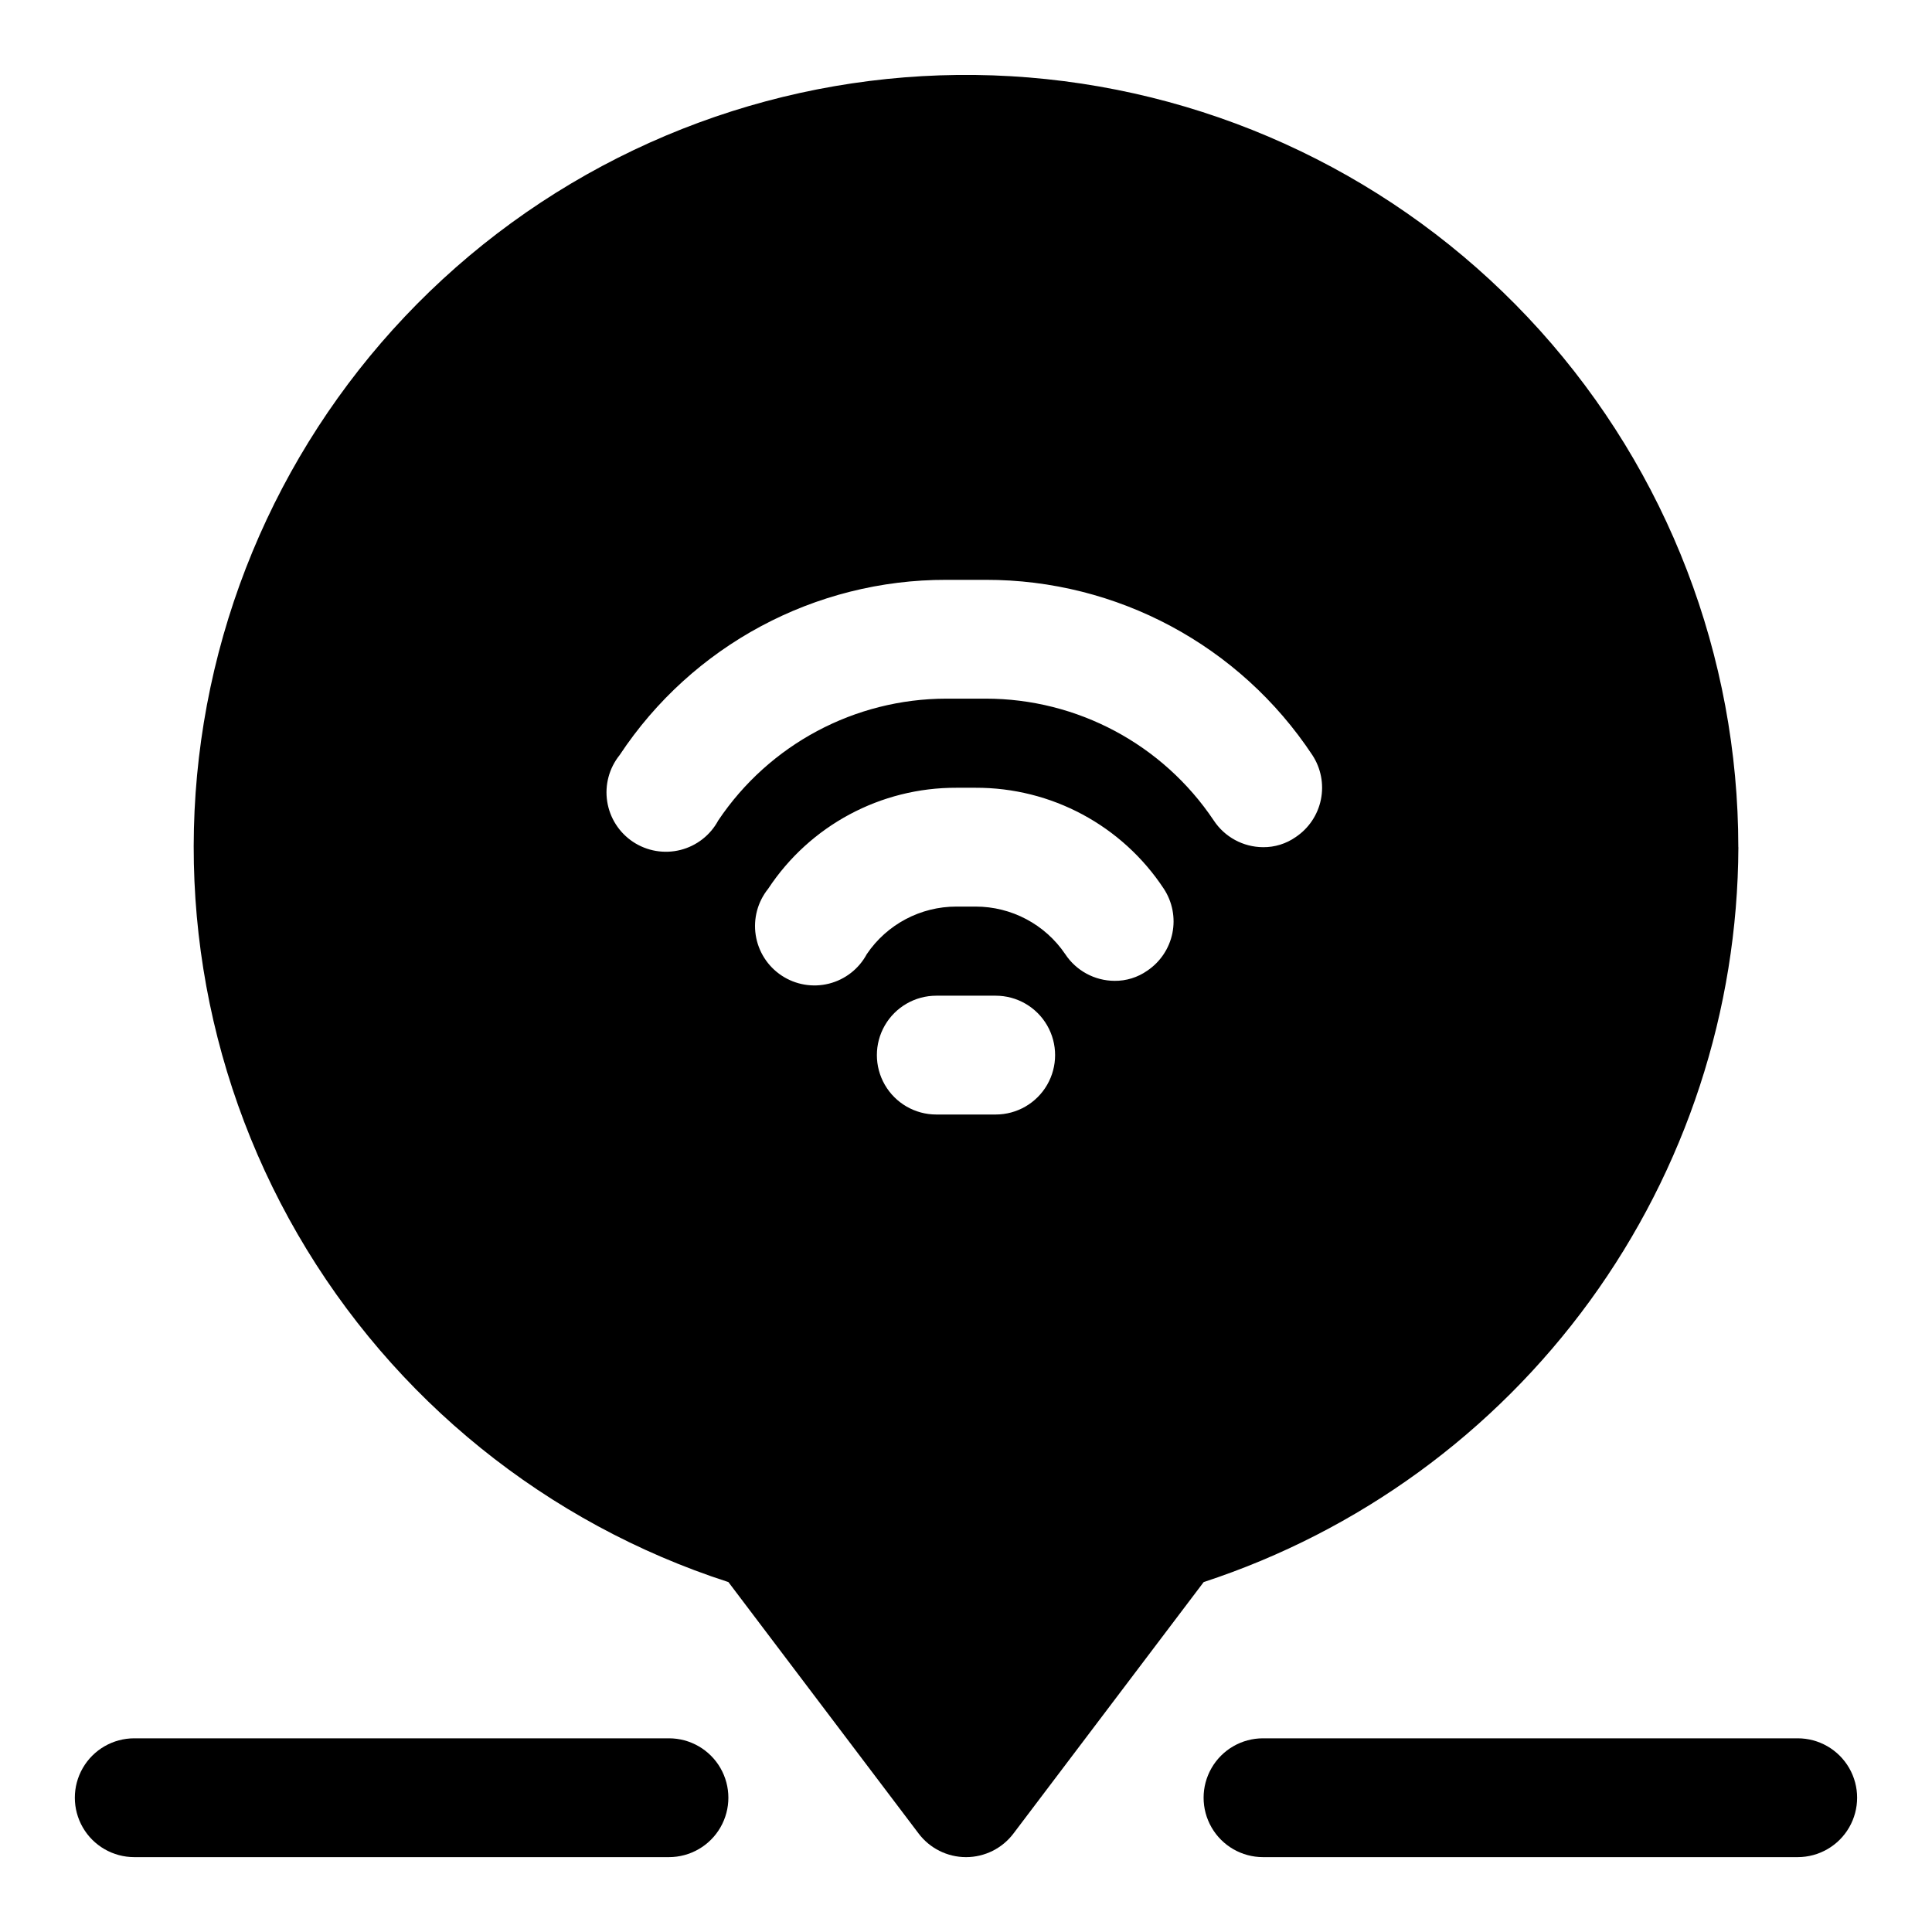 <?xml version="1.0" encoding="UTF-8"?>
<!-- The Best Svg Icon site in the world: iconSvg.co, Visit us! https://iconsvg.co -->
<svg fill="#000000" width="800px" height="800px" version="1.1" viewBox="144 144 512 512" xmlns="http://www.w3.org/2000/svg">
 <g>
  <path d="m321.28 604.67h-141.7c-5.625 0-10.824 3-13.637 7.871-2.812 4.871-2.812 10.871 0 15.746 2.812 4.871 8.012 7.871 13.637 7.871h141.7c5.625 0 10.824-3 13.637-7.871 2.812-4.875 2.812-10.875 0-15.746-2.812-4.871-8.012-7.871-13.637-7.871z"/>
  <path d="m620.41 604.67h-141.7c-5.625 0-10.824 3-13.633 7.871-2.812 4.871-2.812 10.871 0 15.746 2.809 4.871 8.008 7.871 13.633 7.871h141.7c5.625 0 10.824-3 13.637-7.871 2.812-4.875 2.812-10.875 0-15.746-2.812-4.871-8.012-7.871-13.637-7.871z"/>
  <path d="m604.67 368.51c-0.004-50.594-18.746-99.395-52.609-136.98s-80.453-61.305-130.77-66.566c-50.316-5.266-100.8 8.297-141.71 38.062-40.91 29.77-69.344 73.637-79.816 123.13-10.473 49.5-2.238 101.12 23.109 144.91 25.348 43.785 66.016 76.629 114.16 92.199l50.379 66.598c2.973 3.961 7.641 6.297 12.598 6.297 4.953 0 9.621-2.336 12.594-6.297l50.383-66.598c41.082-13.465 76.879-39.523 102.32-74.48 25.434-34.961 39.211-77.043 39.379-120.27zm-196.8 70.848h-15.746c-5.625 0-10.82-3-13.633-7.871-2.812-4.871-2.812-10.875 0-15.746 2.812-4.871 8.008-7.871 13.633-7.871h15.746c5.625 0 10.82 3 13.633 7.871 2.812 4.871 2.812 10.875 0 15.746-2.812 4.871-8.008 7.871-13.633 7.871zm40.148-38.102c-2.539 1.777-5.566 2.711-8.66 2.676-5.266-0.027-10.172-2.684-13.066-7.082-5.34-7.891-14.25-12.609-23.777-12.598h-5.039 0.004c-9.527-0.012-18.438 4.707-23.773 12.598-2.094 3.902-5.734 6.742-10.031 7.824s-8.848 0.301-12.539-2.144c-3.695-2.445-6.184-6.336-6.863-10.711-0.68-4.379 0.52-8.84 3.297-12.289 11.055-16.773 29.82-26.836 49.91-26.766h5.039-0.004c20.09-0.07 38.859 9.992 49.91 26.766 2.277 3.473 3.094 7.703 2.269 11.77-0.828 4.07-3.227 7.648-6.676 9.957zm39.359-35.426c-2.535 1.777-5.566 2.715-8.66 2.68-5.266-0.027-10.172-2.688-13.066-7.086-13.504-20.172-36.184-32.281-60.457-32.277h-10.391c-24.27 0.027-46.938 12.125-60.457 32.277-2.094 3.902-5.738 6.742-10.031 7.824-4.297 1.082-8.848 0.305-12.543-2.141-3.691-2.449-6.184-6.336-6.859-10.715-0.68-4.379 0.52-8.836 3.297-12.289 19.219-29.055 51.754-46.508 86.594-46.441h10.391c34.836-0.066 67.371 17.387 86.59 46.441 2.281 3.473 3.094 7.703 2.269 11.773-0.824 4.066-3.227 7.648-6.676 9.953z"/>
 </g>
</svg>